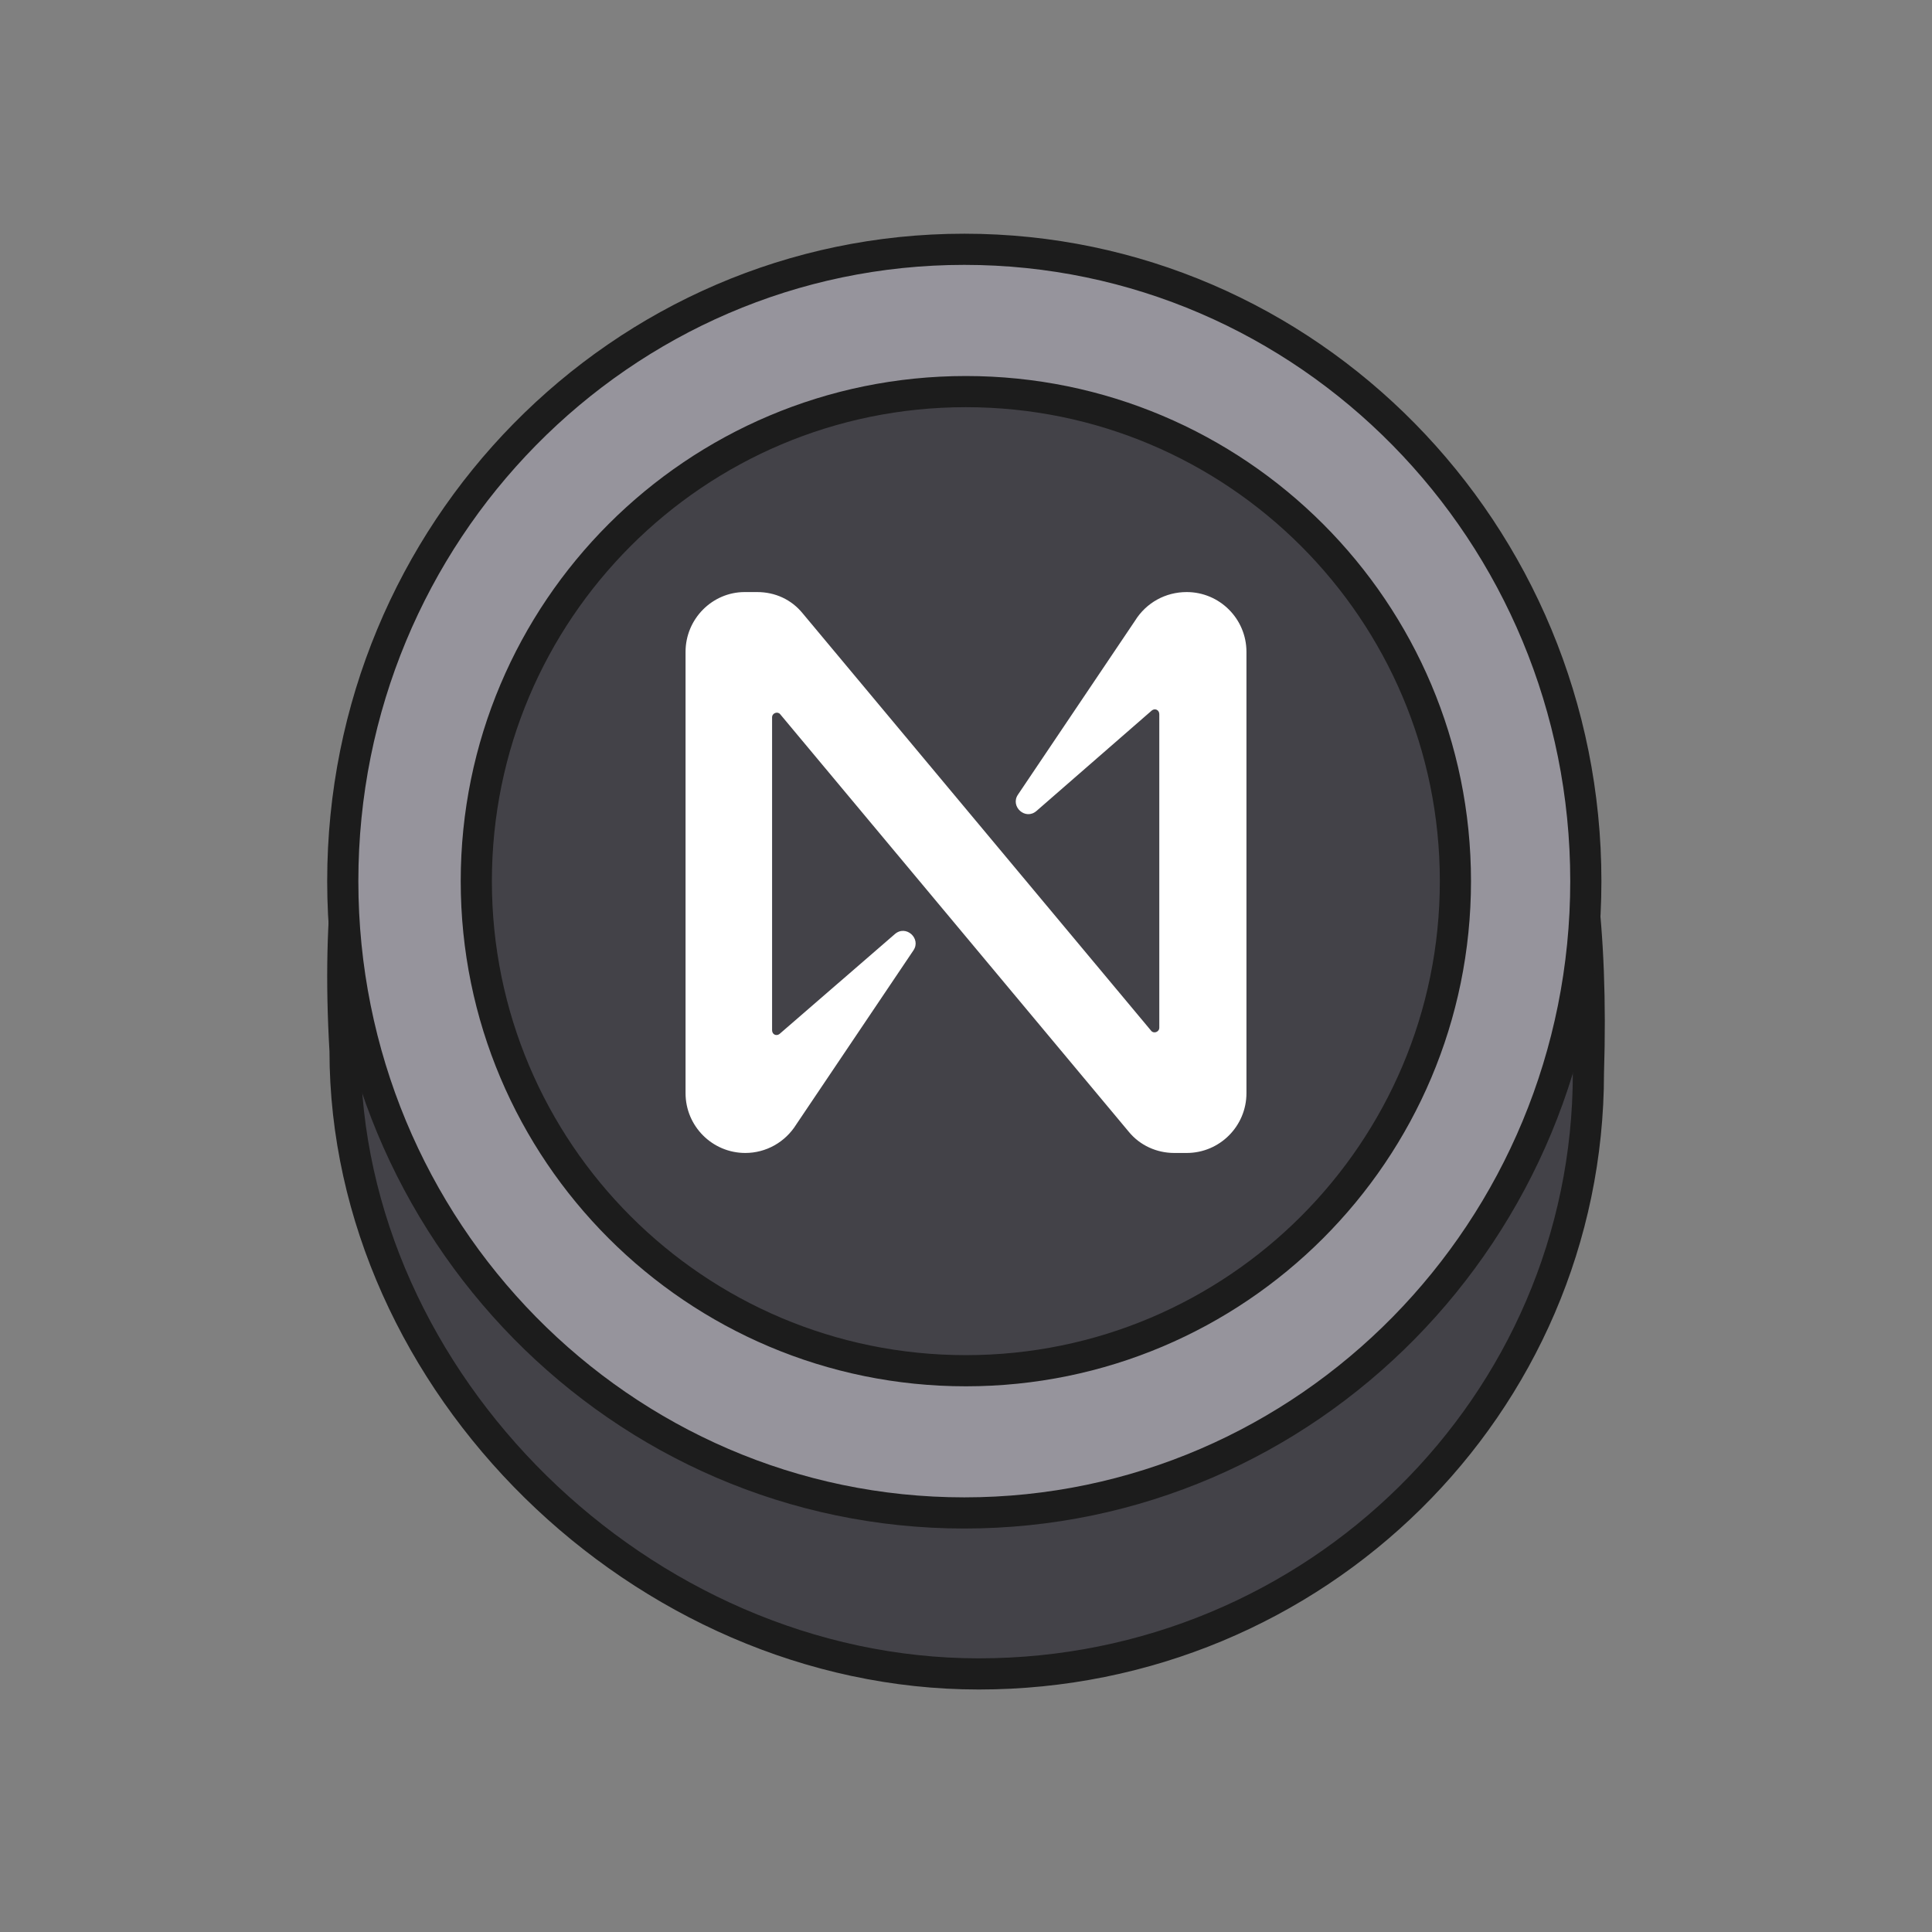 <svg width="62" height="62" viewBox="0 0 62 62" fill="none" xmlns="http://www.w3.org/2000/svg">
<rect x="0" y="0" width="62" height="62" fill="#808080" stroke="none"/>
<path d="M50.974 34.434C50.974 45.083 42.215 53.718 31.41 53.718C20.606 53.718 11.073 44.37 11.073 33.721C10.019 15.759 20.606 15.149 31.41 15.149C42.215 15.149 51.562 16.079 50.974 34.434Z" fill="#434248" stroke="#1C1C1C" stroke-linejoin="round"/>
<path d="M30.945 48.552C41.966 48.552 50.891 39.472 50.891 28.276C50.891 17.079 41.956 8 30.945 8C19.935 8 11 17.079 11 28.276C11 39.472 19.935 48.552 30.945 48.552Z" fill="#96949C" stroke="#1C1C1C" stroke-linejoin="round"/>
<path d="M30.995 43.988C39.672 43.988 46.706 36.954 46.706 28.278C46.706 19.601 39.672 12.567 30.995 12.567C22.319 12.567 15.285 19.601 15.285 28.278C15.285 36.954 22.319 43.988 30.995 43.988Z" fill="#434248" stroke="#1C1C1C" stroke-linejoin="round"/>
<path d="M36.424 19.92L32.668 25.5C32.408 25.88 32.908 26.34 33.267 26.02L36.963 22.8C37.063 22.72 37.203 22.78 37.203 22.92V32.98C37.203 33.12 37.023 33.18 36.943 33.08L25.756 19.68C25.396 19.24 24.877 19 24.297 19H23.898C22.859 19 22 19.86 22 20.92V35.08C22 36.14 22.859 37 23.918 37C24.577 37 25.196 36.66 25.556 36.08L29.312 30.5C29.572 30.12 29.072 29.66 28.712 29.98L25.017 33.18C24.917 33.26 24.777 33.2 24.777 33.06V23.02C24.777 22.88 24.957 22.82 25.037 22.92L36.224 36.32C36.584 36.76 37.123 37 37.683 37H38.082C39.141 37 40 36.14 40 35.08V20.92C40 19.86 39.141 19 38.082 19C37.403 19 36.784 19.34 36.424 19.92Z" fill="white"/>
</svg>
